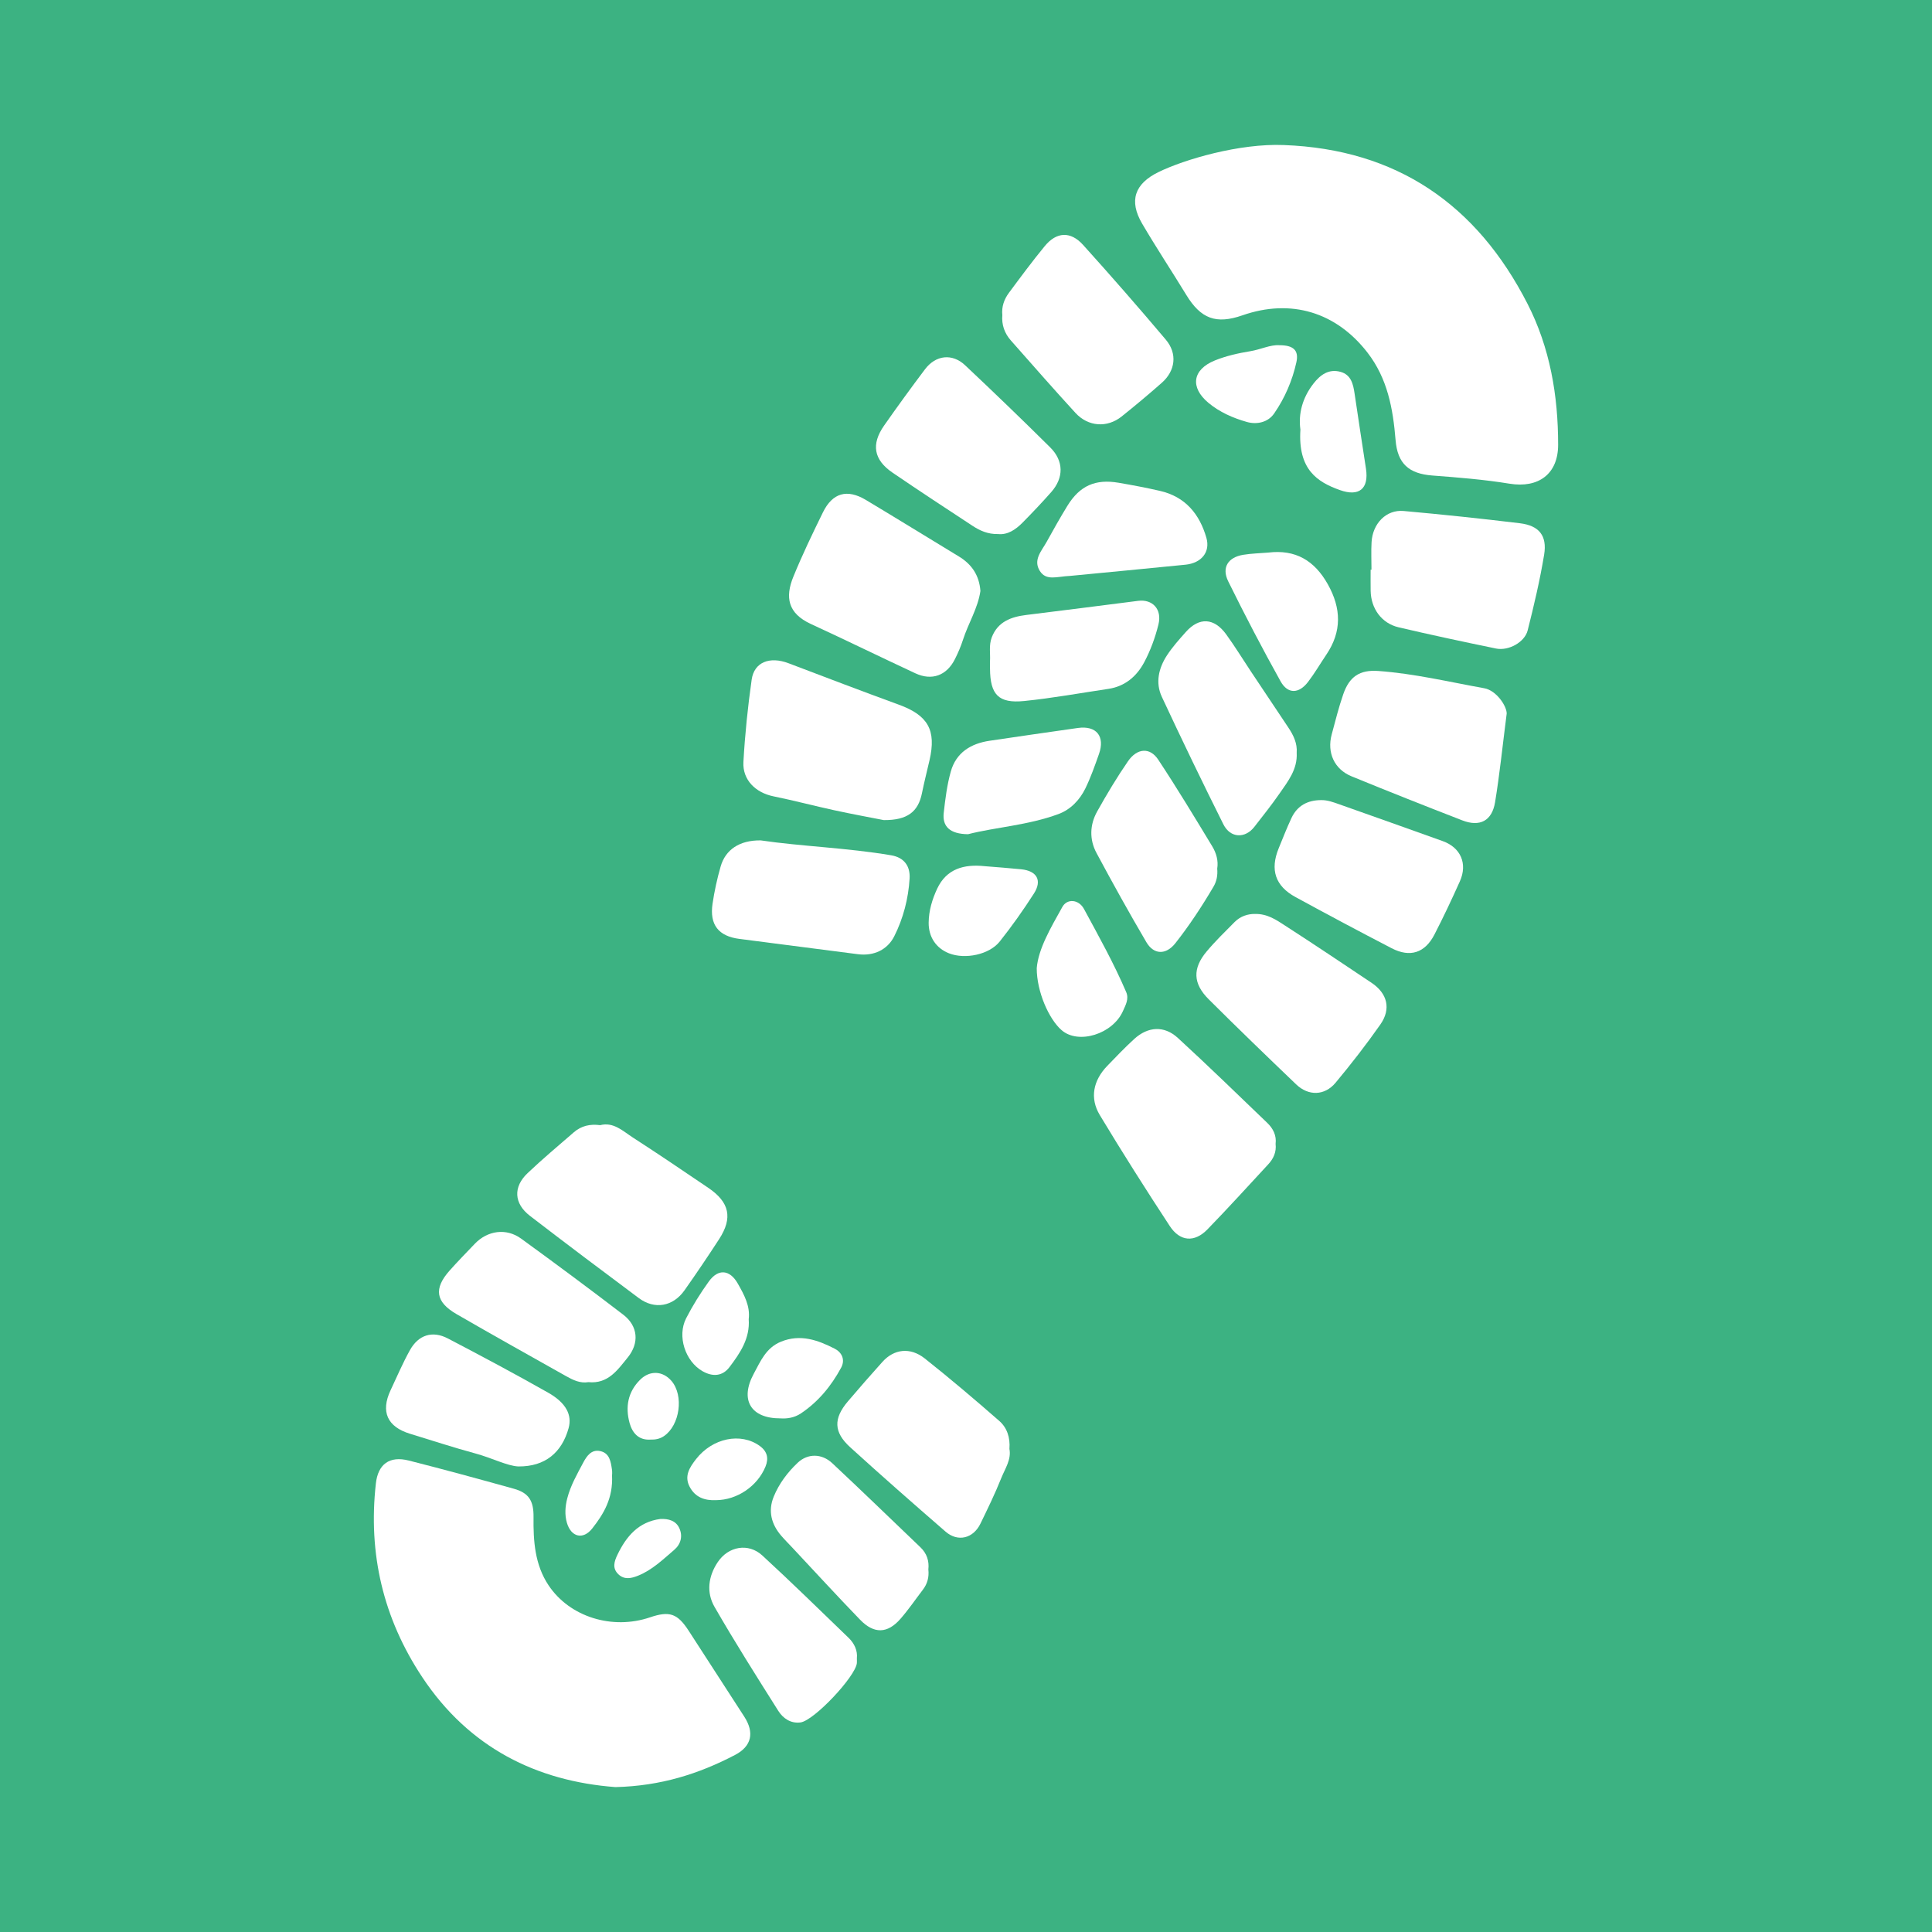 <?xml version="1.0" encoding="utf-8"?>
<!-- Generator: Adobe Illustrator 17.0.0, SVG Export Plug-In . SVG Version: 6.00 Build 0)  -->
<!DOCTYPE svg PUBLIC "-//W3C//DTD SVG 1.1//EN" "http://www.w3.org/Graphics/SVG/1.1/DTD/svg11.dtd">
<svg version="1.1" id="Layer_1" xmlns="http://www.w3.org/2000/svg" xmlns:xlink="http://www.w3.org/1999/xlink" x="0px" y="0px"
	 width="200px" height="200px" viewBox="0 0 200 200" enable-background="new 0 0 200 200" xml:space="preserve">
<rect fill="#3CB282" width="200" height="200"/>
<g>
	<path fill="#FFFFFF" d="M132.905,15.015c11.672,0.435,19.96,6.142,25.222,16.432c2.334,4.564,3.173,9.512,3.17,14.603
		c-0.001,3.027-2.043,4.51-5.039,4.02c-2.633-0.43-5.307-0.642-7.971-0.844c-2.441-0.185-3.618-1.222-3.818-3.675
		c-0.264-3.248-0.835-6.374-2.909-9.052c-3.249-4.194-7.922-5.609-12.947-3.855c-2.724,0.951-4.304,0.355-5.81-2.116
		c-1.506-2.472-3.11-4.886-4.572-7.383c-1.377-2.353-0.786-4.118,1.695-5.331C122.596,16.507,128.306,14.825,132.905,15.015z"/>
	<path fill="#FFFFFF" d="M63.713,185c-8.15-0.614-15.145-4.063-19.999-11.375c-4.049-6.099-5.618-12.794-4.804-20.057
		c0.224-2.002,1.41-2.879,3.408-2.373c3.638,0.922,7.259,1.912,10.875,2.918c1.538,0.428,2.059,1.238,2.038,2.931
		c-0.031,2.477,0.133,4.933,1.552,7.062c2.192,3.29,6.606,4.646,10.503,3.322c2.016-0.685,2.841-0.407,4,1.378
		c1.925,2.964,3.843,5.932,5.76,8.901c1.068,1.654,0.767,3.065-0.956,3.965C72.354,183.624,68.414,184.885,63.713,185z"/>
	<path fill="#FFFFFF" d="M62.129,116.477c1.383-0.358,2.353,0.615,3.395,1.287c2.626,1.695,5.213,3.45,7.801,5.203
		c2.198,1.489,2.547,3.106,1.118,5.309c-1.159,1.787-2.354,3.553-3.581,5.294c-1.192,1.691-3.1,2.024-4.734,0.807
		c-3.775-2.814-7.538-5.644-11.27-8.514c-1.659-1.276-1.754-2.986-0.242-4.421c1.544-1.466,3.181-2.834,4.79-4.231
		C60.167,116.55,61.078,116.336,62.129,116.477z"/>
	<path fill="#FFFFFF" d="M91.485,84.896c-1.356-0.268-3.226-0.608-5.082-1.011c-2.119-0.459-4.217-1.018-6.342-1.451
		c-1.844-0.377-3.207-1.701-3.103-3.557c0.16-2.847,0.452-5.695,0.854-8.518c0.259-1.822,1.871-2.44,3.816-1.701
		c3.801,1.444,7.6,2.896,11.42,4.29c3.018,1.102,3.896,2.628,3.176,5.748c-0.265,1.146-0.554,2.287-0.789,3.439
		C95.05,84.014,93.95,84.919,91.485,84.896z"/>
	<path fill="#FFFFFF" d="M132.049,118.415c0.099,0.842-0.219,1.531-0.763,2.118c-2.089,2.255-4.155,4.535-6.298,6.738
		c-1.331,1.369-2.834,1.263-3.893-0.352c-2.481-3.785-4.908-7.609-7.243-11.486c-1.063-1.764-0.678-3.592,0.77-5.092
		c0.912-0.945,1.822-1.898,2.791-2.784c1.425-1.303,3.105-1.409,4.52-0.11c3.133,2.876,6.182,5.843,9.25,8.789
		C131.79,116.819,132.16,117.541,132.049,118.415z"/>
	<path fill="#FFFFFF" d="M101.492,61.177c-0.256,1.782-1.254,3.343-1.807,5.061c-0.221,0.687-0.51,1.359-0.836,2.004
		c-0.852,1.689-2.376,2.255-4.085,1.461c-3.613-1.679-7.19-3.437-10.809-5.101c-2.408-1.107-2.695-2.779-1.827-4.902
		c0.923-2.26,1.984-4.468,3.061-6.661c0.996-2.028,2.505-2.449,4.45-1.283c3.221,1.931,6.416,3.904,9.627,5.852
		C100.596,58.415,101.373,59.557,101.492,61.177z"/>
	<path fill="#FFFFFF" d="M129.887,94.611c1.319-0.032,2.235,0.62,3.135,1.201c3.006,1.939,5.977,3.934,8.952,5.921
		c1.649,1.102,2.058,2.701,0.917,4.327c-1.453,2.072-3.012,4.078-4.632,6.024c-1.129,1.356-2.809,1.39-4.08,0.172
		c-3.043-2.913-6.075-5.839-9.058-8.813c-1.631-1.627-1.68-3.192-0.212-4.944c0.899-1.073,1.911-2.053,2.898-3.05
		C128.412,94.837,129.189,94.606,129.887,94.611z"/>
	<path fill="#FFFFFF" d="M155.972,73.87c-0.441,3.442-0.733,6.325-1.203,9.179c-0.319,1.932-1.576,2.58-3.396,1.875
		c-3.835-1.486-7.659-3.001-11.464-4.561c-1.787-0.732-2.558-2.458-2.052-4.333c0.377-1.396,0.725-2.806,1.199-4.17
		c0.631-1.817,1.695-2.539,3.621-2.401c3.707,0.265,7.325,1.132,10.972,1.788C154.927,71.476,155.989,73.121,155.972,73.87z"/>
	<path fill="#FFFFFF" d="M103.331,55.286c-1.077,0.026-1.903-0.36-2.663-0.858c-2.767-1.814-5.532-3.631-8.266-5.494
		c-1.958-1.334-2.24-2.938-0.877-4.885c1.377-1.966,2.788-3.91,4.234-5.826c1.112-1.472,2.819-1.664,4.148-0.412
		c2.97,2.797,5.91,5.627,8.806,8.5c1.418,1.407,1.419,3.148,0.113,4.626c-0.959,1.086-1.957,2.14-2.976,3.17
		C105.133,54.832,104.306,55.387,103.331,55.286z"/>
	<path fill="#FFFFFF" d="M141.975,58.979c0-0.953-0.045-1.908,0.009-2.857c0.112-1.942,1.53-3.386,3.318-3.225
		c4.014,0.362,8.024,0.784,12.025,1.268c1.996,0.241,2.847,1.282,2.521,3.257c-0.435,2.634-1.049,5.244-1.704,7.835
		c-0.312,1.234-1.987,2.144-3.278,1.878c-3.369-0.694-6.734-1.411-10.082-2.196c-1.766-0.414-2.864-1.946-2.895-3.783
		c-0.012-0.726-0.002-1.452-0.002-2.178C141.916,58.979,141.946,58.979,141.975,58.979z"/>
	<path fill="#FFFFFF" d="M103.761,32.619c-0.088-0.866,0.186-1.639,0.681-2.305c1.212-1.634,2.425-3.271,3.716-4.843
		c1.212-1.475,2.665-1.555,3.958-0.123c2.909,3.222,5.765,6.493,8.566,9.81c1.223,1.449,0.997,3.23-0.418,4.474
		c-1.358,1.195-2.745,2.36-4.159,3.488c-1.493,1.191-3.459,1.059-4.776-0.378c-2.263-2.467-4.468-4.989-6.685-7.498
		C103.985,34.5,103.677,33.615,103.761,32.619z"/>
	<path fill="#FFFFFF" d="M136.757,82.827c0.651-0.014,1.25,0.21,1.848,0.422c3.586,1.269,7.172,2.538,10.752,3.825
		c1.853,0.666,2.584,2.335,1.77,4.157c-0.831,1.86-1.703,3.704-2.635,5.514c-0.982,1.907-2.524,2.404-4.43,1.416
		c-3.336-1.729-6.652-3.496-9.951-5.296c-2.102-1.147-2.649-2.827-1.742-5.05c0.428-1.049,0.843-2.105,1.322-3.131
		C134.291,83.402,135.363,82.832,136.757,82.827z"/>
	<path fill="#FFFFFF" d="M104.496,149.989c0.213,1.106-0.458,2.05-0.853,3.041c-0.637,1.597-1.396,3.148-2.148,4.698
		c-0.744,1.535-2.339,1.929-3.608,0.828c-3.32-2.881-6.625-5.78-9.876-8.738c-1.718-1.563-1.741-2.973-0.246-4.738
		c1.172-1.383,2.37-2.744,3.58-4.095c1.201-1.34,2.877-1.554,4.39-0.355c2.626,2.081,5.182,4.254,7.706,6.459
		C104.245,147.79,104.591,148.815,104.496,149.989z"/>
	<path fill="#FFFFFF" d="M78.747,86.997c4.238,0.626,8.91,0.762,13.51,1.543c1.352,0.23,1.981,1.133,1.905,2.4
		c-0.125,2.087-0.66,4.14-1.589,5.982c-0.697,1.383-2.098,2.076-3.78,1.855c-4.082-0.535-8.166-1.059-12.249-1.582
		c-2.16-0.277-3.106-1.457-2.781-3.647c0.192-1.295,0.475-2.585,0.836-3.843C75.098,87.959,76.548,86.97,78.747,86.997z"/>
	<path fill="#FFFFFF" d="M134.233,77.931c0.093,1.705-0.894,2.94-1.766,4.199c-0.825,1.19-1.729,2.326-2.62,3.469
		c-0.958,1.229-2.485,1.17-3.2-0.26c-2.185-4.371-4.308-8.774-6.374-13.202c-0.682-1.461-0.332-2.967,0.523-4.283
		c0.565-0.869,1.269-1.654,1.961-2.432c1.387-1.557,2.933-1.475,4.185,0.257c0.903,1.248,1.71,2.566,2.564,3.85
		c1.28,1.924,2.562,3.848,3.85,5.767C133.899,76.106,134.309,76.952,134.233,77.931z"/>
	<path fill="#FFFFFF" d="M60.91,143.079c-0.842,0.143-1.585-0.214-2.299-0.616c-3.791-2.133-7.591-4.251-11.356-6.43
		c-2.172-1.257-2.367-2.641-0.717-4.499c0.843-0.948,1.731-1.856,2.608-2.773c1.323-1.383,3.259-1.66,4.802-0.539
		c3.554,2.583,7.084,5.202,10.572,7.874c1.537,1.177,1.676,2.938,0.46,4.433C63.926,141.826,62.942,143.283,60.91,143.079z"/>
	<path fill="#FFFFFF" d="M126.006,89.919c0.059,0.693-0.052,1.304-0.387,1.873c-1.193,2.028-2.486,3.996-3.938,5.841
		c-0.982,1.248-2.242,1.207-3.009-0.099c-1.786-3.039-3.497-6.124-5.162-9.232c-0.749-1.398-0.703-2.922,0.071-4.305
		c0.991-1.771,2.036-3.521,3.187-5.191c0.946-1.373,2.273-1.464,3.127-0.173c1.946,2.94,3.771,5.962,5.597,8.98
		C125.911,88.305,126.141,89.113,126.006,89.919z"/>
	<path fill="#FFFFFF" d="M96.103,162.469c0.085,0.811-0.104,1.491-0.566,2.095c-0.769,1.006-1.485,2.058-2.314,3.01
		c-1.344,1.543-2.738,1.595-4.184,0.102c-2.39-2.468-4.71-5.005-7.06-7.512c-0.371-0.396-0.758-0.778-1.111-1.19
		c-1.024-1.197-1.376-2.564-0.773-4.041c0.551-1.349,1.434-2.521,2.486-3.513c1.036-0.977,2.488-0.966,3.569,0.045
		c3.074,2.872,6.092,5.805,9.134,8.712C95.958,160.821,96.199,161.615,96.103,162.469z"/>
	<path fill="#FFFFFF" d="M53.655,151.806c-1.152-0.053-2.752-0.888-4.45-1.346c-2.272-0.613-4.511-1.353-6.763-2.039
		c-2.347-0.715-3.053-2.281-2.013-4.496c0.654-1.392,1.26-2.812,2.005-4.154c0.879-1.584,2.327-2.05,3.926-1.216
		c3.488,1.818,6.958,3.675,10.381,5.612c1.879,1.063,2.498,2.325,2.119,3.681C58.163,150.346,56.455,151.832,53.655,151.806z"/>
	<path fill="#FFFFFF" d="M88.703,171.659c0,0.24,0.013,0.378-0.002,0.512c-0.157,1.401-4.43,5.95-5.836,6.135
		c-0.997,0.131-1.802-0.415-2.295-1.196c-2.248-3.562-4.505-7.122-6.605-10.771c-0.861-1.496-0.648-3.166,0.345-4.642
		c1.09-1.623,3.16-2.002,4.599-0.679c3.032,2.788,5.976,5.673,8.941,8.533C88.46,170.141,88.786,170.885,88.703,171.659z"/>
	<path fill="#FFFFFF" d="M102.486,68.42c0.048-0.739-0.137-1.62,0.184-2.449c0.625-1.613,1.992-2.113,3.553-2.308
		c3.865-0.483,7.731-0.962,11.594-1.463c1.483-0.192,2.499,0.86,2.103,2.453c-0.335,1.348-0.825,2.694-1.479,3.917
		c-0.768,1.437-1.976,2.484-3.69,2.74c-2.909,0.434-5.808,0.963-8.731,1.259c-2.654,0.269-3.517-0.659-3.535-3.35
		C102.484,68.992,102.486,68.765,102.486,68.42z"/>
	<path fill="#FFFFFF" d="M100.211,86.357c-1.88-0.02-2.676-0.8-2.516-2.215c0.162-1.437,0.342-2.892,0.733-4.278
		c0.552-1.957,2.069-2.893,4.013-3.18c3.045-0.45,6.09-0.894,9.138-1.324c1.916-0.27,2.835,0.856,2.185,2.698
		c-0.422,1.195-0.845,2.4-1.396,3.538c-0.586,1.208-1.537,2.207-2.786,2.671C106.425,85.438,103.04,85.632,100.211,86.357z"/>
	<path fill="#FFFFFF" d="M110.765,59.618c-1.331,0.052-2.452,0.548-3.121-0.513c-0.721-1.143,0.175-2.059,0.69-2.987
		c0.704-1.268,1.411-2.536,2.172-3.77c1.276-2.07,2.891-2.787,5.301-2.372c1.429,0.246,2.857,0.515,4.27,0.839
		c2.618,0.599,4.103,2.395,4.809,4.862c0.422,1.473-0.515,2.614-2.166,2.78C118.615,58.869,114.507,59.256,110.765,59.618z"/>
	<path fill="#FFFFFF" d="M131.276,57.204c2.827-0.347,4.794,0.815,6.175,3.272c1.404,2.499,1.471,4.894-0.151,7.296
		c-0.634,0.939-1.206,1.924-1.893,2.822c-0.946,1.237-2.097,1.274-2.843-0.065c-1.894-3.402-3.699-6.858-5.419-10.351
		c-0.704-1.429-0.018-2.489,1.558-2.746C129.551,57.293,130.418,57.276,131.276,57.204z"/>
	<path fill="#FFFFFF" d="M107.323,100.227c0.164-2.01,1.445-4.175,2.651-6.34c0.496-0.891,1.694-0.797,2.24,0.211
		c1.531,2.828,3.101,5.64,4.369,8.603c0.306,0.714-0.061,1.339-0.331,1.953c-1.054,2.398-4.62,3.502-6.358,1.986
		C108.57,105.485,107.32,102.643,107.323,100.227z"/>
	<path fill="#FFFFFF" d="M101.924,89.666c1.262,0.105,2.526,0.193,3.786,0.321c1.63,0.165,2.196,1.15,1.321,2.512
		c-1.098,1.711-2.277,3.379-3.542,4.969c-1.093,1.373-3.608,1.869-5.251,1.218c-1.346-0.533-2.114-1.695-2.103-3.167
		c0.01-1.246,0.372-2.435,0.882-3.524C97.983,89.931,99.803,89.441,101.924,89.666z"/>
	<path fill="#FFFFFF" d="M134.618,44.47c-0.229-1.628,0.205-3.291,1.356-4.766c0.721-0.924,1.597-1.542,2.801-1.209
		c1.081,0.3,1.307,1.255,1.45,2.24c0.378,2.598,0.787,5.192,1.18,7.788c0.313,2.069-0.706,2.918-2.695,2.211
		C136.362,49.9,134.351,48.606,134.618,44.47z"/>
	<path fill="#FFFFFF" d="M132.44,35.737c1.452-0.002,2.033,0.527,1.762,1.76c-0.419,1.904-1.2,3.712-2.307,5.312
		c-0.631,0.912-1.781,1.17-2.83,0.87c-1.434-0.41-2.821-1.013-3.986-1.991c-1.9-1.595-1.644-3.432,0.687-4.375
		c1.162-0.47,2.422-0.753,3.664-0.956C130.502,36.183,131.507,35.67,132.44,35.737z"/>
	<path fill="#FFFFFF" d="M80.807,146.83c-3.105,0.017-4.231-1.93-2.786-4.607c0.706-1.308,1.277-2.7,2.822-3.331
		c2.013-0.823,3.825-0.166,5.569,0.726c0.708,0.362,1.121,1.116,0.658,1.972c-1.024,1.893-2.363,3.524-4.167,4.73
		C82.24,146.763,81.475,146.878,80.807,146.83z"/>
	<path fill="#FFFFFF" d="M77.507,136.568c0.141,1.99-0.895,3.507-1.991,4.954c-0.735,0.971-1.763,1.015-2.804,0.416
		c-1.777-1.023-2.633-3.621-1.683-5.469c0.681-1.326,1.479-2.605,2.352-3.814c0.976-1.351,2.176-1.231,3.002,0.23
		C77.031,134.03,77.674,135.194,77.507,136.568z"/>
	<path fill="#FFFFFF" d="M74.137,155.296c-1.174,0.056-2.163-0.283-2.742-1.38c-0.591-1.119-0.002-2.015,0.648-2.854
		c1.71-2.205,4.642-2.796,6.598-1.384c0.795,0.573,0.95,1.29,0.602,2.143C78.414,153.854,76.301,155.28,74.137,155.296z"/>
	<path fill="#FFFFFF" d="M63.357,152.699c0.126,2.408-0.874,4.033-2.051,5.53c-0.942,1.198-2.182,0.894-2.616-0.576
		c-0.246-0.833-0.185-1.695,0.032-2.542c0.34-1.325,1.018-2.505,1.65-3.694c0.347-0.653,0.832-1.408,1.769-1.2
		c0.973,0.216,1.086,1.099,1.208,1.906C63.396,152.432,63.357,152.754,63.357,152.699z"/>
	<path fill="#FFFFFF" d="M67.317,149.027c-1.225,0.074-1.867-0.717-2.14-1.709c-0.457-1.661-0.188-3.231,1.105-4.503
		c0.988-0.971,2.323-0.913,3.225,0.133c1.303,1.512,0.877,4.596-0.774,5.717C68.294,148.963,67.824,149.043,67.317,149.027z"/>
	<path fill="#FFFFFF" d="M68.36,157.243c0.858-0.04,1.621,0.182,1.971,0.969c0.362,0.813,0.153,1.641-0.535,2.228
		c-1.167,0.997-2.281,2.085-3.739,2.672c-0.689,0.277-1.417,0.455-2.043-0.144c-0.647-0.62-0.436-1.313-0.104-2.005
		C64.831,159.042,66.097,157.539,68.36,157.243z"/>
</g>
</svg>
